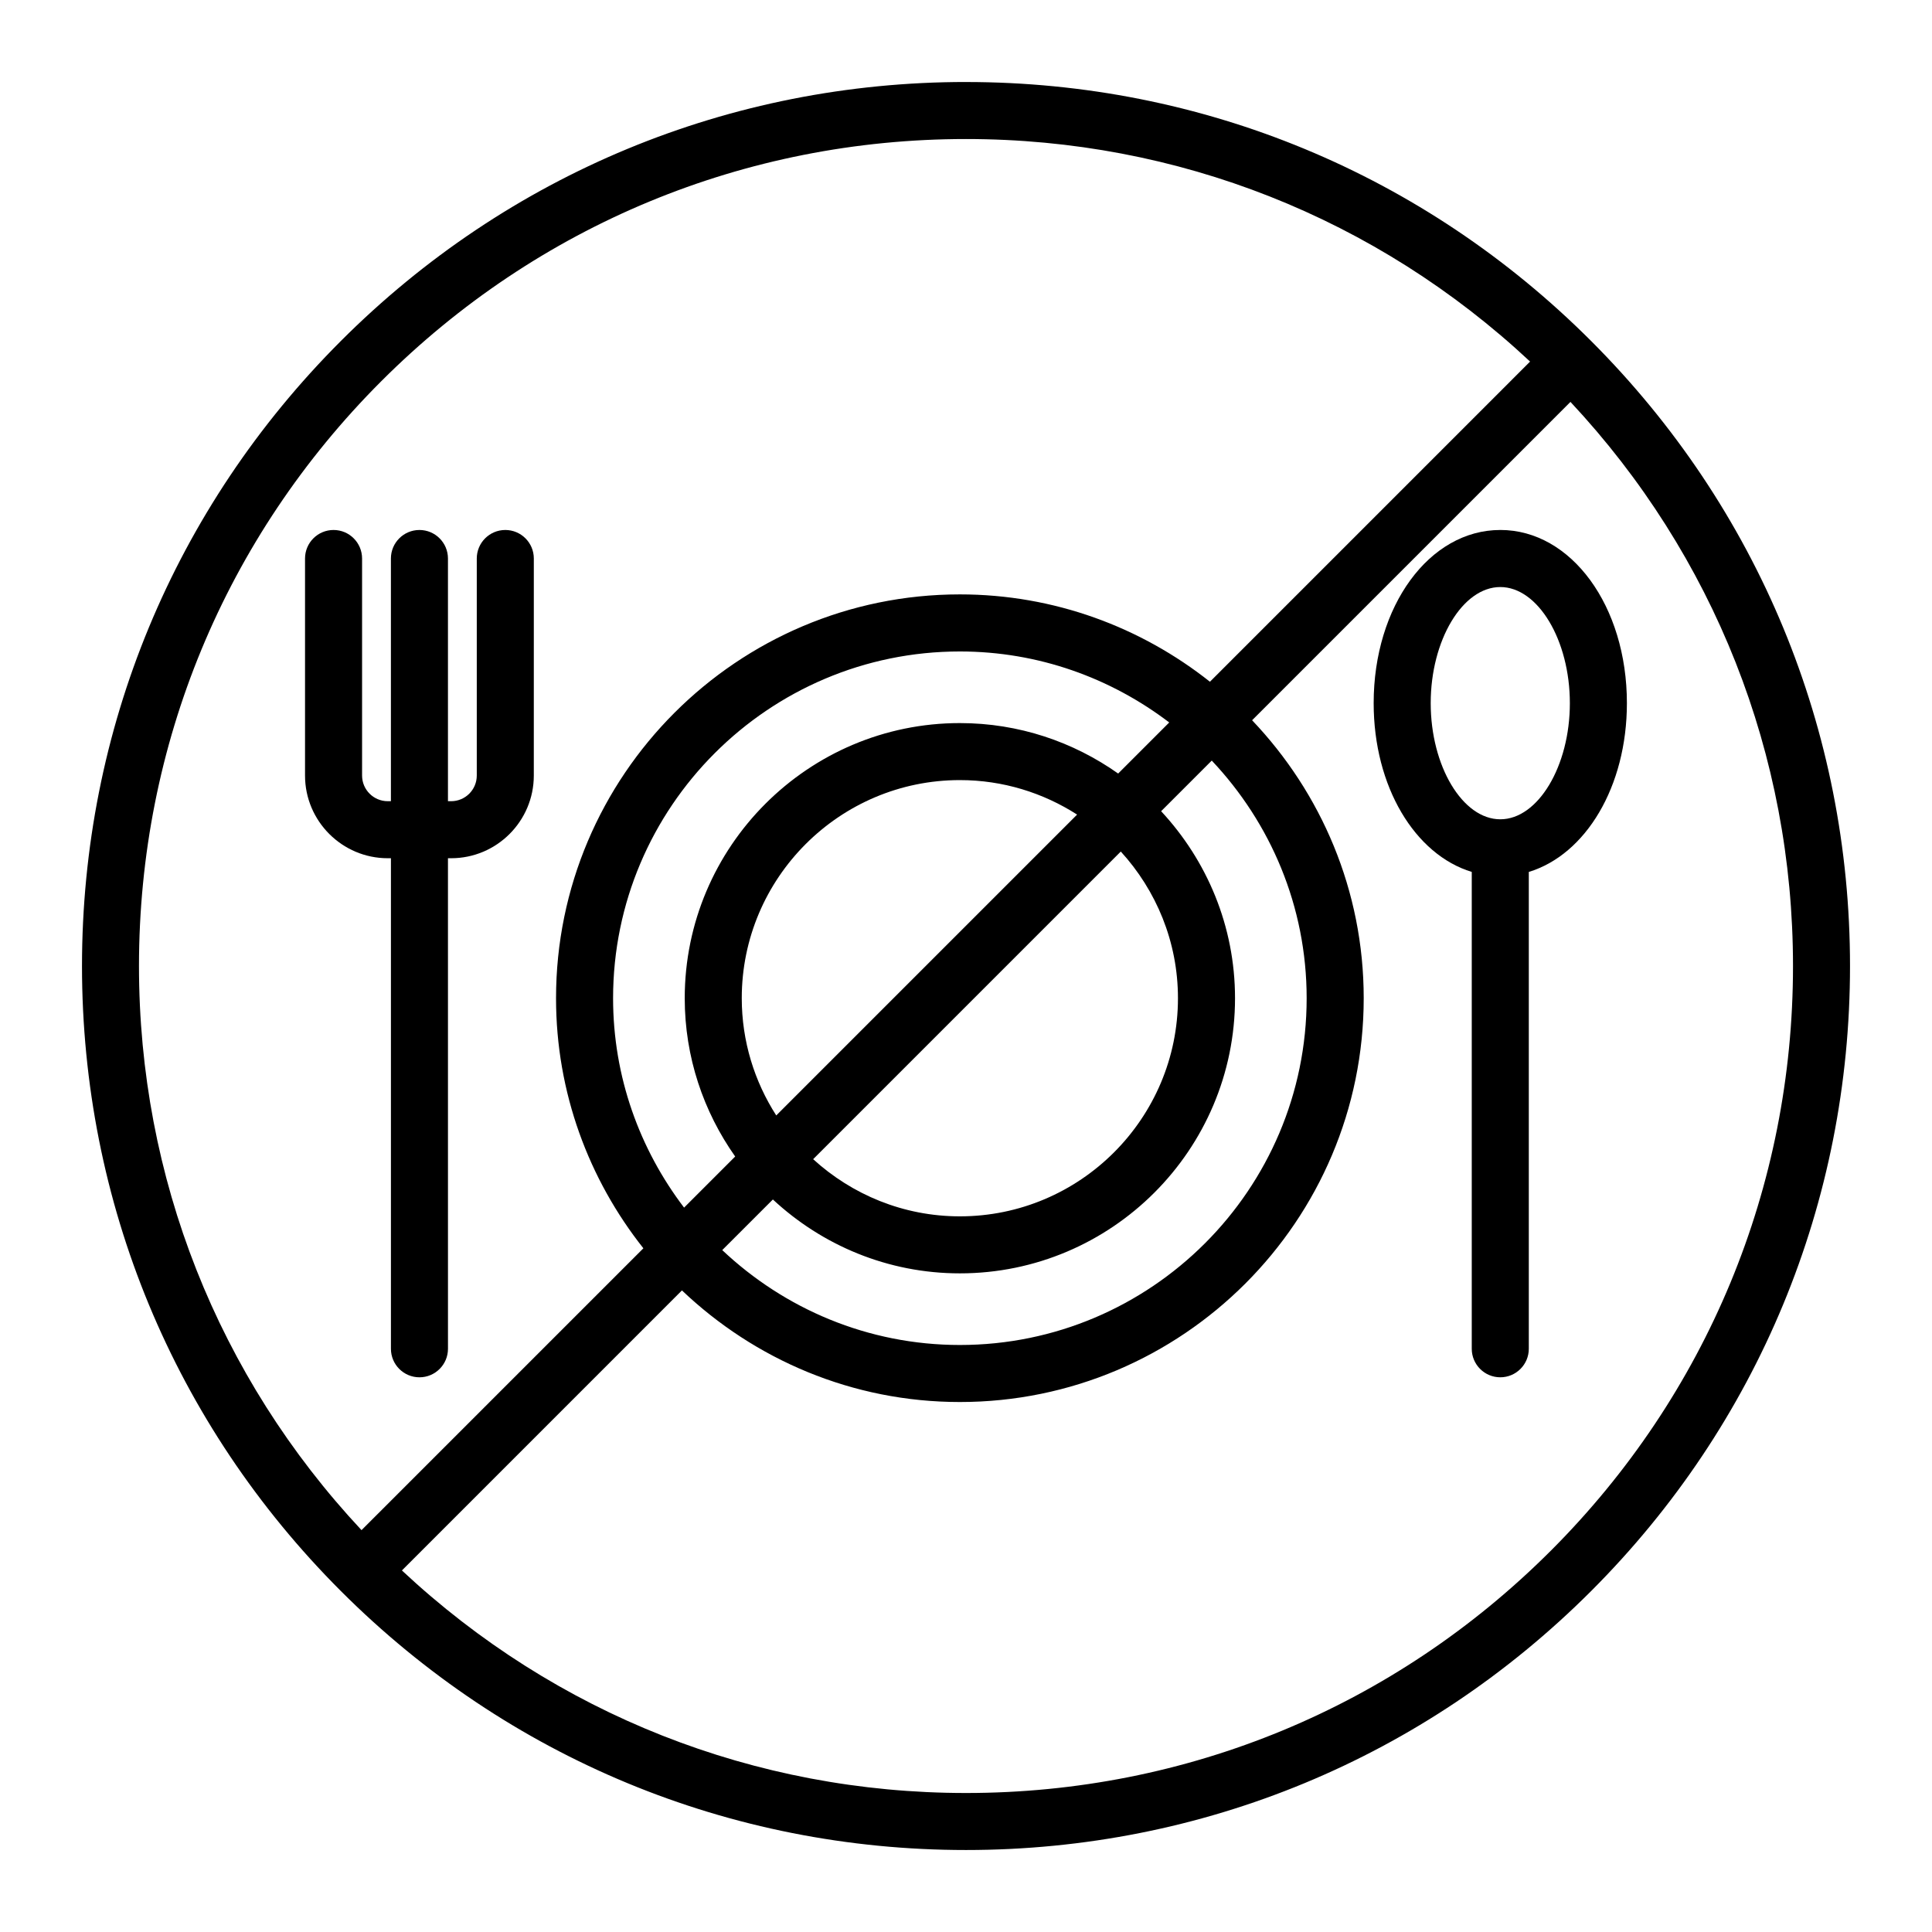 <?xml version="1.0" encoding="UTF-8"?>
<!-- Uploaded to: ICON Repo, www.iconrepo.com, Generator: ICON Repo Mixer Tools -->
<svg fill="#000000" width="800px" height="800px" version="1.1" viewBox="144 144 512 512" xmlns="http://www.w3.org/2000/svg">
 <g>
  <path d="m246.76 371.44h0.84v130c0 4.176 3.387 7.559 7.559 7.559s7.559-3.379 7.559-7.559l-0.004-130h0.84c12.078 0 21.91-9.828 21.91-21.91l0.004-57.52c0-4.176-3.387-7.559-7.559-7.559s-7.559 3.379-7.559 7.559v57.52c0 3.75-3.047 6.797-6.797 6.797h-0.84v-64.316c0-4.176-3.387-7.559-7.559-7.559s-7.559 3.379-7.559 7.559v64.316h-0.84c-3.75 0-6.801-3.047-6.801-6.797v-57.52c0-4.176-3.387-7.559-7.559-7.559-4.172 0-7.559 3.379-7.559 7.559v57.52c0.004 12.082 9.84 21.91 21.922 21.91z"/>
  <path d="m541.59 284.45c-18.812 0-33.555 20.156-33.555 45.891 0 22.164 10.941 40.148 25.996 44.727v126.37c0 4.176 3.387 7.559 7.559 7.559s7.559-3.379 7.559-7.559v-126.37c15.055-4.574 25.996-22.566 25.996-44.727 0.004-25.738-14.738-45.895-33.555-45.895zm0 76.672c-9.996 0-18.438-14.09-18.438-30.773 0-16.688 8.445-30.777 18.438-30.777 9.996 0 18.438 14.09 18.438 30.777 0.008 16.676-8.438 30.773-18.438 30.773z"/>
  <path d="m400 165.73c-62.578 0-121.41 24.371-165.65 68.617-44.25 44.246-68.621 103.08-68.621 165.66s24.371 121.41 68.617 165.65c44.246 44.25 103.08 68.617 165.66 68.617s121.41-24.371 165.65-68.617c44.25-44.246 68.617-103.08 68.617-165.65 0-62.574-24.371-121.41-68.617-165.65-44.246-44.25-103.07-68.621-165.65-68.621zm-154.97 79.305c41.395-41.391 96.43-64.191 154.97-64.191 56.008 0 108.78 20.918 149.49 58.977l-84.844 84.848c-18.246-14.449-41.242-23.148-66.27-23.148-59.012 0-107.02 48.008-107.02 107.02 0 25.027 8.699 48.027 23.148 66.27l-74.695 74.691c-38.059-40.715-58.977-93.484-58.977-149.49 0-58.539 22.801-113.57 64.191-154.97zm95.543 163.5c0-31.871 25.926-57.801 57.801-57.801 11.441 0 22.082 3.379 31.07 9.141l-79.73 79.73c-5.762-8.984-9.141-19.629-9.141-31.07zm100.45-38.867c9.375 10.277 15.148 23.895 15.148 38.875 0 31.871-25.926 57.801-57.801 57.801-14.973 0-28.598-5.773-38.875-15.148zm-0.699-20.672c-11.879-8.395-26.328-13.371-41.945-13.371-40.203 0-72.918 32.707-72.918 72.918 0 15.617 4.984 30.074 13.371 41.945l-13.543 13.543c-11.754-15.441-18.816-34.633-18.816-55.488 0-50.672 41.227-91.898 91.898-91.898 20.859 0 40.047 7.062 55.488 18.816zm-91.504 112.88c13.023 12.105 30.41 19.578 49.555 19.578 40.203 0 72.918-32.707 72.918-72.918 0-19.145-7.473-36.531-19.582-49.555l13.418-13.418c15.543 16.465 25.148 38.598 25.148 62.977 0 50.672-41.227 91.898-91.898 91.898-24.379 0-46.508-9.602-62.977-25.148zm206.14 93.098c-41.391 41.395-96.43 64.191-154.96 64.191-56.008 0-108.78-20.918-149.49-58.977l74.211-74.215c19.207 18.277 45.109 29.578 73.656 29.578 59.012 0 107.02-48.008 107.02-107.02 0-28.547-11.301-54.453-29.578-73.656l84.367-84.367c38.059 40.719 58.977 93.484 58.977 149.5 0 58.535-22.797 113.57-64.191 154.96z"/>
 </g>
</svg>